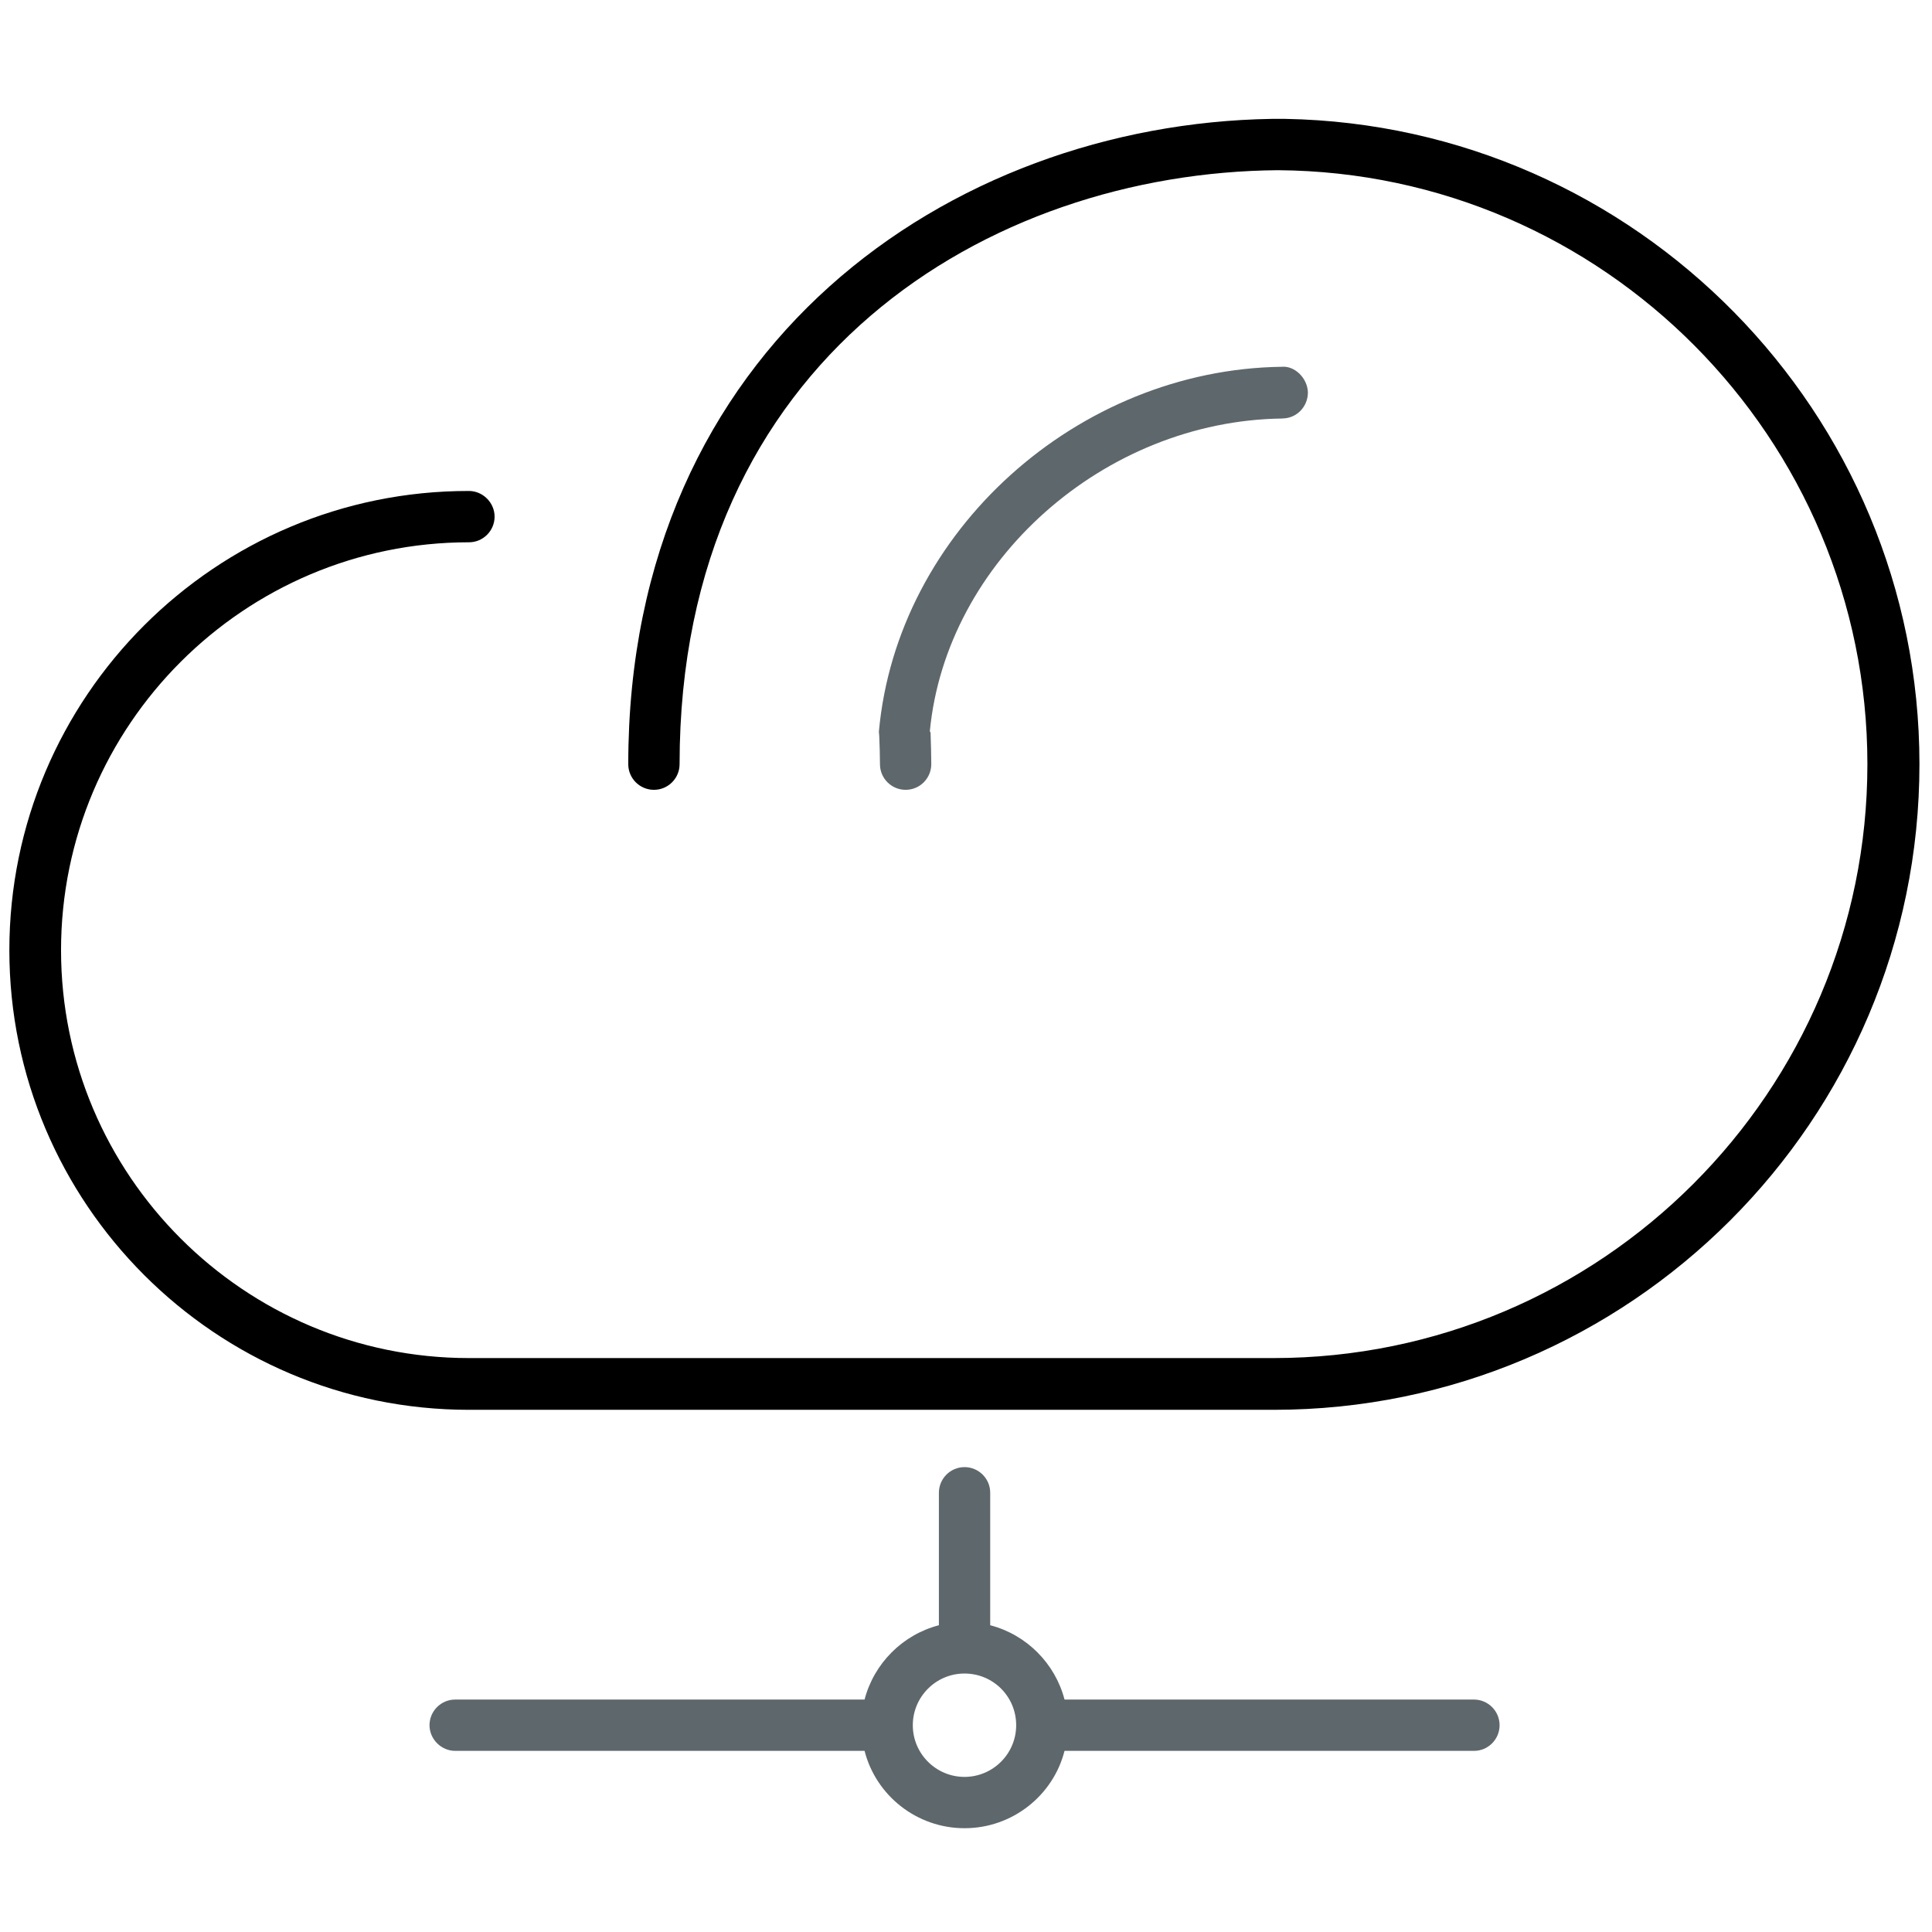 <svg xmlns="http://www.w3.org/2000/svg" width="32" height="32" viewBox="0 0 32 32"><path id="svg-ico" d="M21.294 1.969h-.232c-5.325.087-10.656 3.756-10.656 10.688 0 .238.194.425.425.425.238 0 .425-.194.425-.425 0-6.719 5.125-9.8 9.912-9.838 5.387.038 9.762 4.438 9.762 9.838 0 5.425-4.412 9.837-9.838 9.837H7.767c-3.725 0-6.756-3.031-6.756-6.756s3.031-6.756 6.756-6.756c.238 0 .425-.194.425-.425s-.194-.425-.425-.425c-4.2-.006-7.612 3.412-7.612 7.606s3.413 7.613 7.612 7.613h13.331c5.894 0 10.694-4.794 10.694-10.694 0-5.825-4.694-10.581-10.5-10.688z"/><path fill="#5e686c" d="M24.413 28.15h-6.781c-.156-.6-.631-1.075-1.231-1.231v-2.194c0-.238-.194-.425-.425-.425-.238 0-.425.194-.425.425v2.194c-.6.156-1.075.631-1.231 1.231H7.539c-.237 0-.425.194-.425.425s.194.425.425.425h6.781c.188.738.863 1.281 1.656 1.281s1.469-.544 1.656-1.281h6.781c.238 0 .425-.194.425-.425s-.188-.425-.425-.425zm-8.438 1.281c-.469 0-.856-.381-.856-.856 0-.469.381-.856.856-.856s.856.381.856.856-.387.856-.856.856zM21.238 6.931c.238 0 .425-.194.425-.431-.006-.237-.219-.444-.431-.425-3.381.044-6.375 2.719-6.675 6.044l.006.075c.006.156.012.313.012.463 0 .238.194.425.425.425.238 0 .425-.194.425-.425 0-.162-.006-.331-.012-.525l-.012-.019c.269-2.819 2.888-5.144 5.838-5.181z"/></svg>